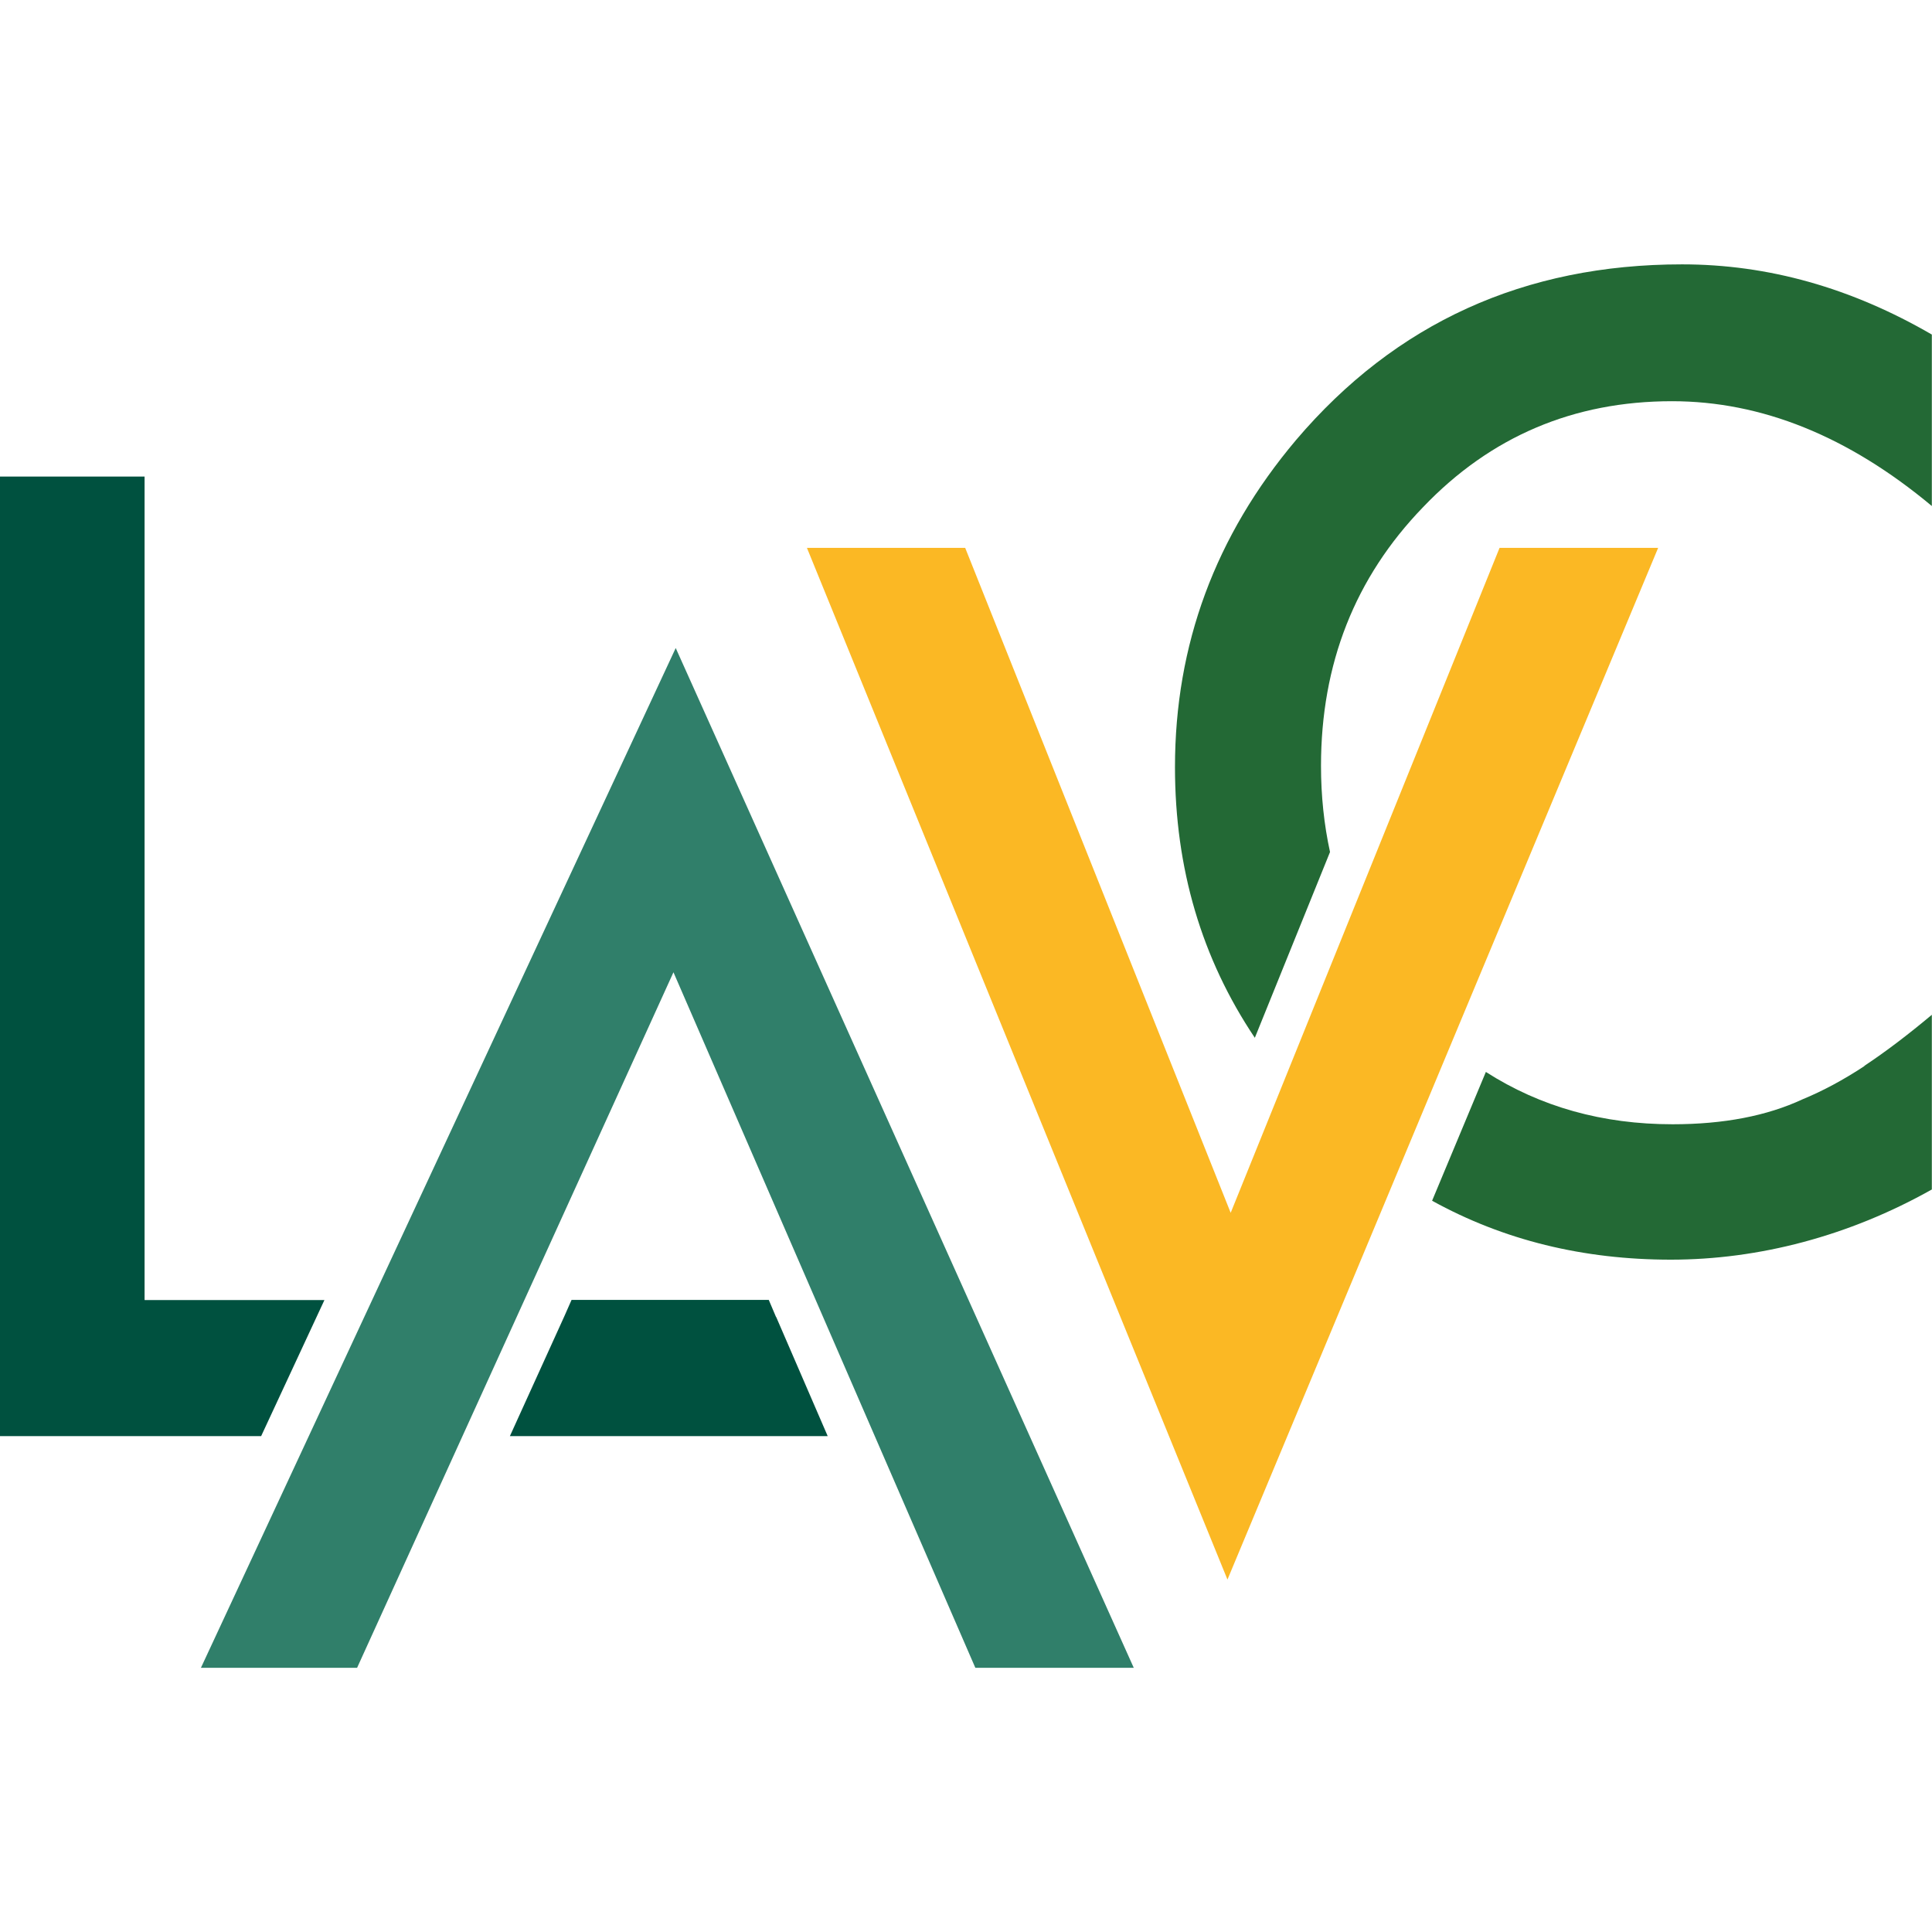 <?xml version="1.0" encoding="UTF-8"?><svg id="Layer_1" xmlns="http://www.w3.org/2000/svg" viewBox="0 0 120 120"><defs><style>.cls-1{fill:#00513f;}.cls-2{fill:#fbb824;}.cls-3{fill:#236935;}.cls-4{fill:#307f6a;}</style></defs><g id="LAVC"><path id="L" class="cls-1" d="M48.2,81.8l-.45-1.06h-12.25l-.45,1.02-3.38,7.44h19.74l-3.2-7.4Zm-39.22-1.06V29.6H0v59.6H16.22l3.93-8.45H8.99Z"/><g id="C"><path class="cls-3" d="M115.81,66.21c-1.32,.87-2.61,1.56-3.85,2.07-2.21,1.03-4.9,1.55-8.07,1.55-4.35,0-8.21-1.08-11.6-3.25l-3.34,8c4.44,2.45,9.38,3.66,14.83,3.66s11.06-1.46,16.21-4.36v-10.85c-1.47,1.23-2.86,2.29-4.19,3.17Zm-11.33-49.79c-9.8,0-17.8,3.64-23.98,10.91-5.02,5.95-7.52,12.72-7.52,20.32,0,6.29,1.66,11.89,4.96,16.81l4.67-11.54c-.37-1.7-.56-3.48-.56-5.35,0-6.34,2.11-11.69,6.33-16.06,4.2-4.4,9.36-6.59,15.47-6.59,5.56,0,10.94,2.17,16.14,6.51v-10.65c-5-2.9-10.16-4.36-15.51-4.36Z"/></g><g id="V"><polygon class="cls-2" points="102.99 34.03 76.24 98.11 50.12 34.03 59.95 34.03 76.44 75.33 93.14 34.03 102.99 34.03"/></g><g id="A"><path class="cls-4" d="M41.97,40.25L12.48,103.59h9.7l19.65-43.2,18.75,43.2h9.84l-28.45-63.34Z"/></g></g></svg>